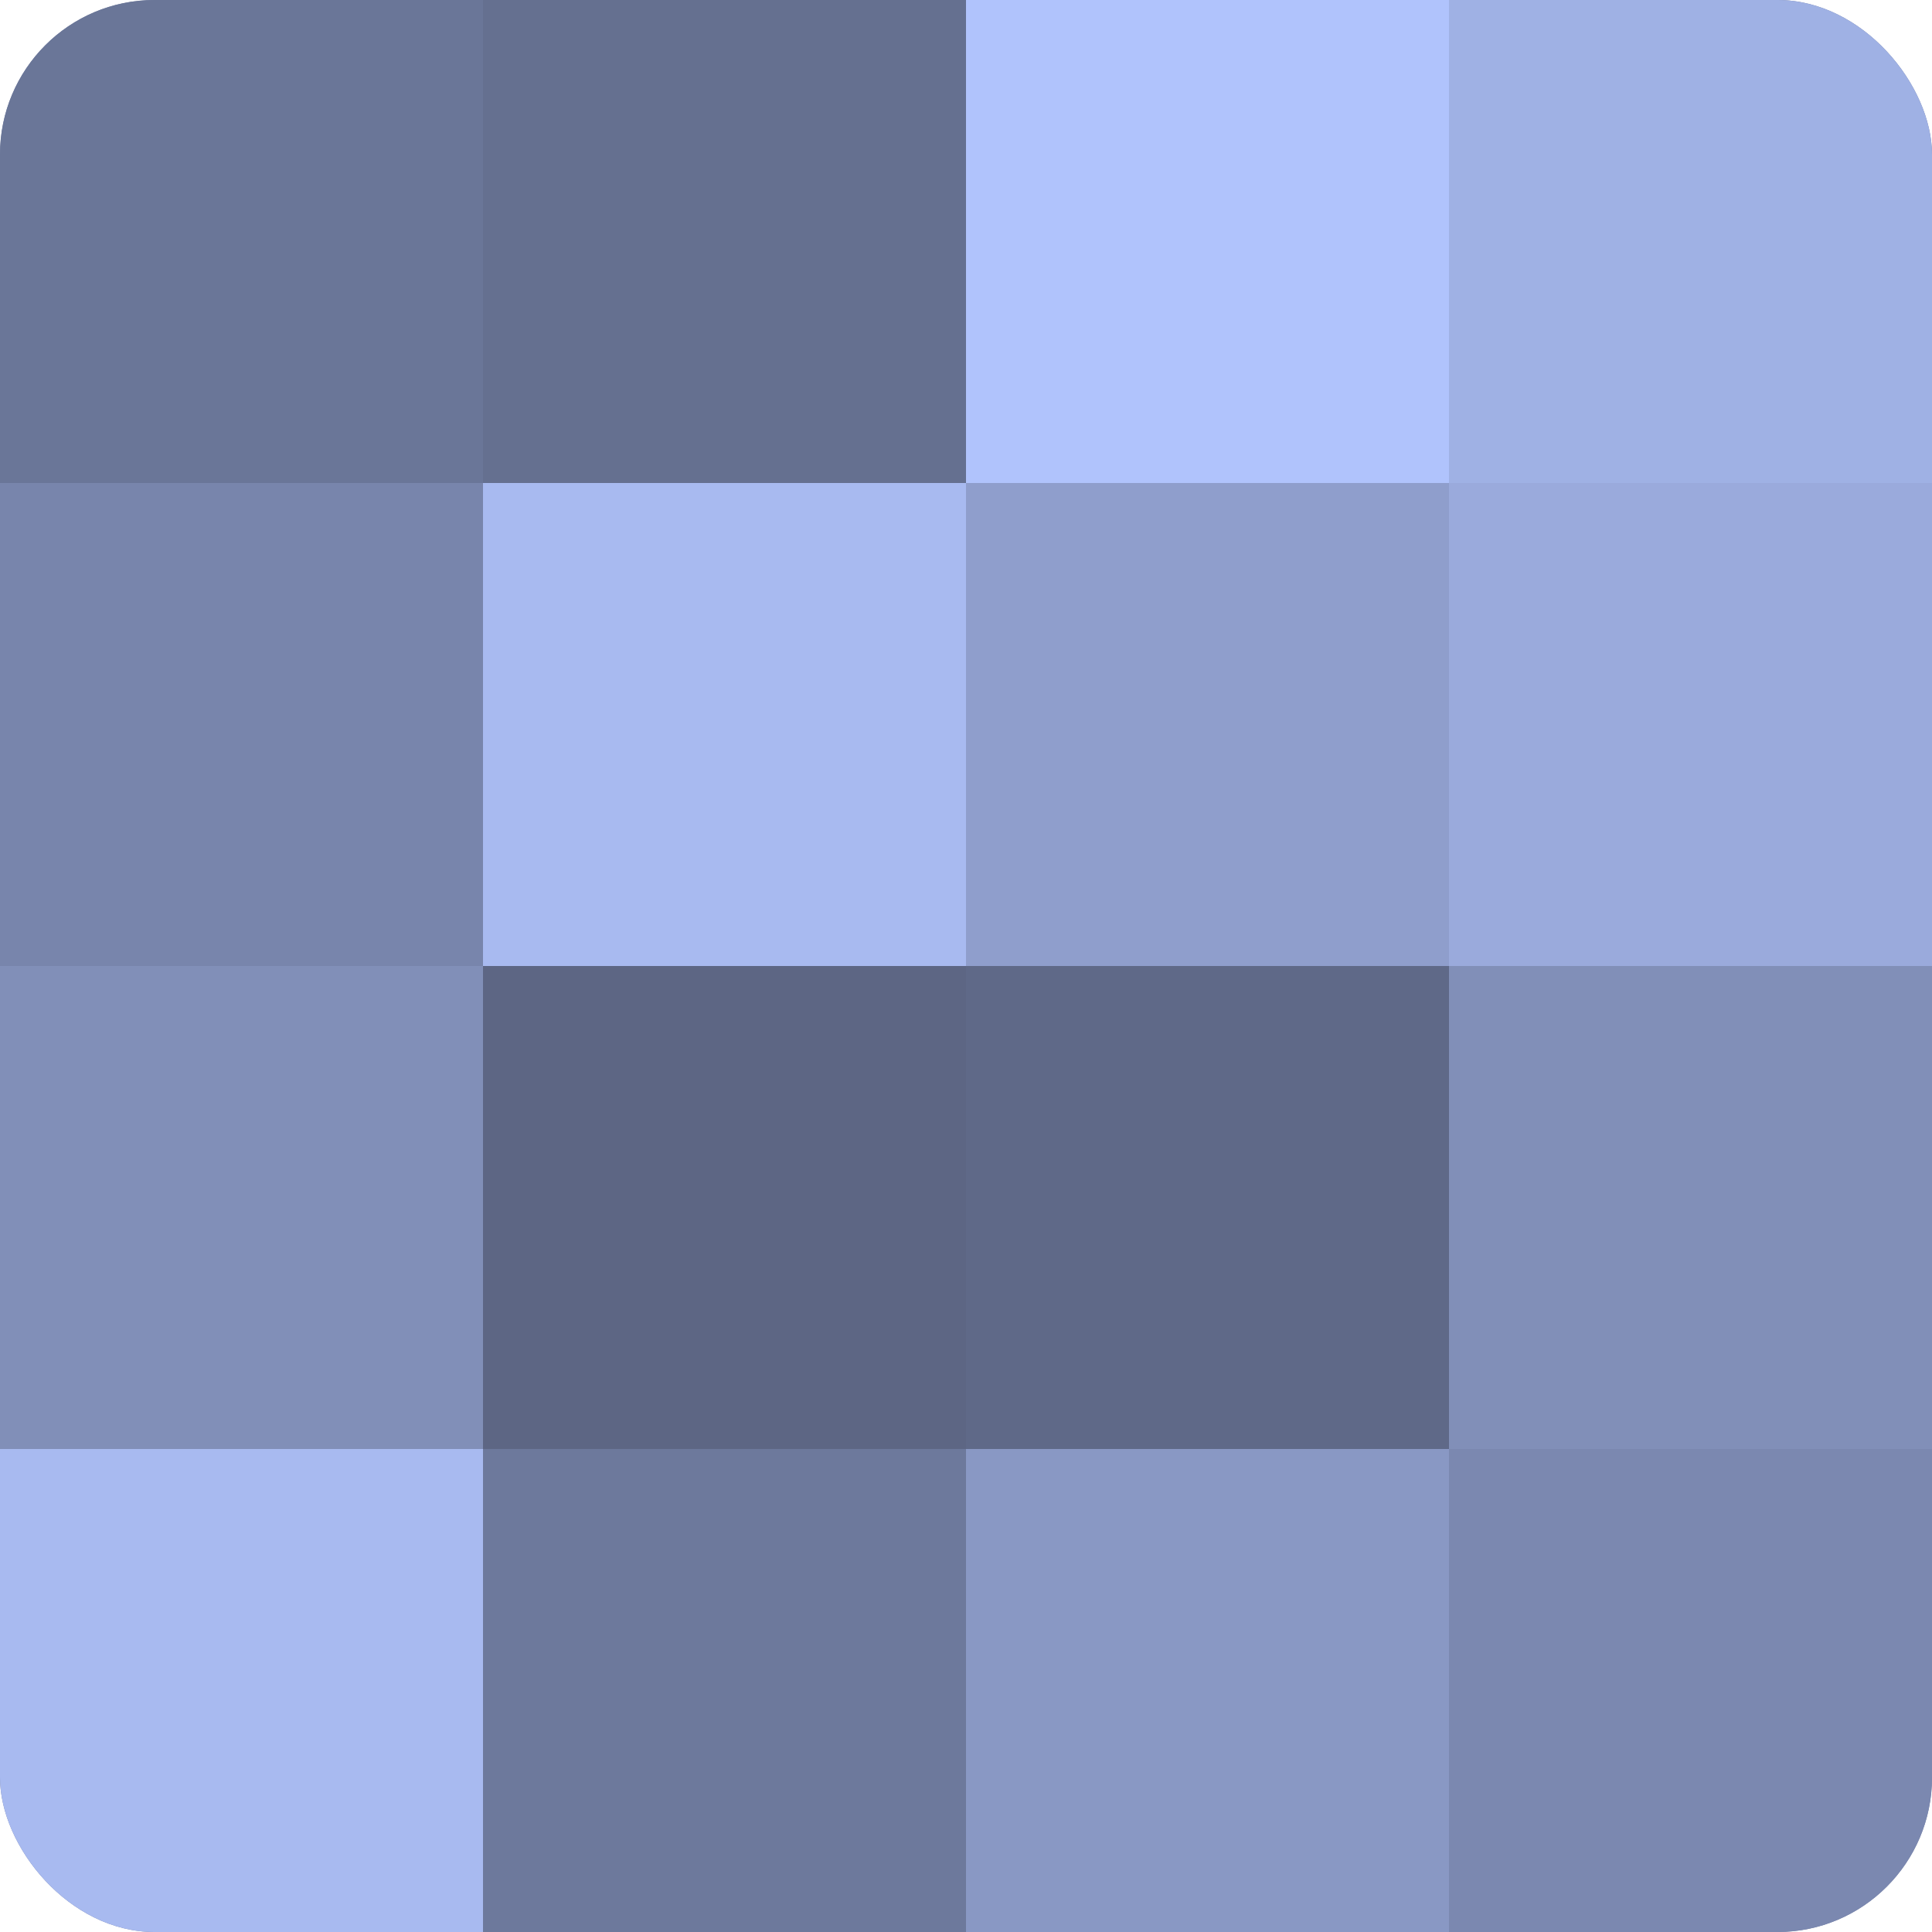 <?xml version="1.0" encoding="UTF-8"?>
<svg xmlns="http://www.w3.org/2000/svg" width="80" height="80" viewBox="0 0 100 100" preserveAspectRatio="xMidYMid meet"><defs><clipPath id="c" width="100" height="100"><rect width="100" height="100" rx="8" ry="8"/></clipPath></defs><g clip-path="url(#c)"><rect width="100" height="100" fill="#707ca0"/><rect width="25" height="25" fill="#6a7698"/><rect y="25" width="25" height="25" fill="#7885ac"/><rect y="50" width="25" height="25" fill="#818fb8"/><rect y="75" width="25" height="25" fill="#a8baf0"/><rect x="25" width="25" height="25" fill="#657090"/><rect x="25" y="25" width="25" height="25" fill="#a8baf0"/><rect x="25" y="50" width="25" height="25" fill="#5d6684"/><rect x="25" y="75" width="25" height="25" fill="#6d799c"/><rect x="50" width="25" height="25" fill="#b0c3fc"/><rect x="50" y="25" width="25" height="25" fill="#8f9ecc"/><rect x="50" y="50" width="25" height="25" fill="#5f6988"/><rect x="50" y="75" width="25" height="25" fill="#8998c4"/><rect x="75" width="25" height="25" fill="#9fb1e4"/><rect x="75" y="25" width="25" height="25" fill="#9aaadc"/><rect x="75" y="50" width="25" height="25" fill="#818fb8"/><rect x="75" y="75" width="25" height="25" fill="#7b88b0"/></g></svg>
